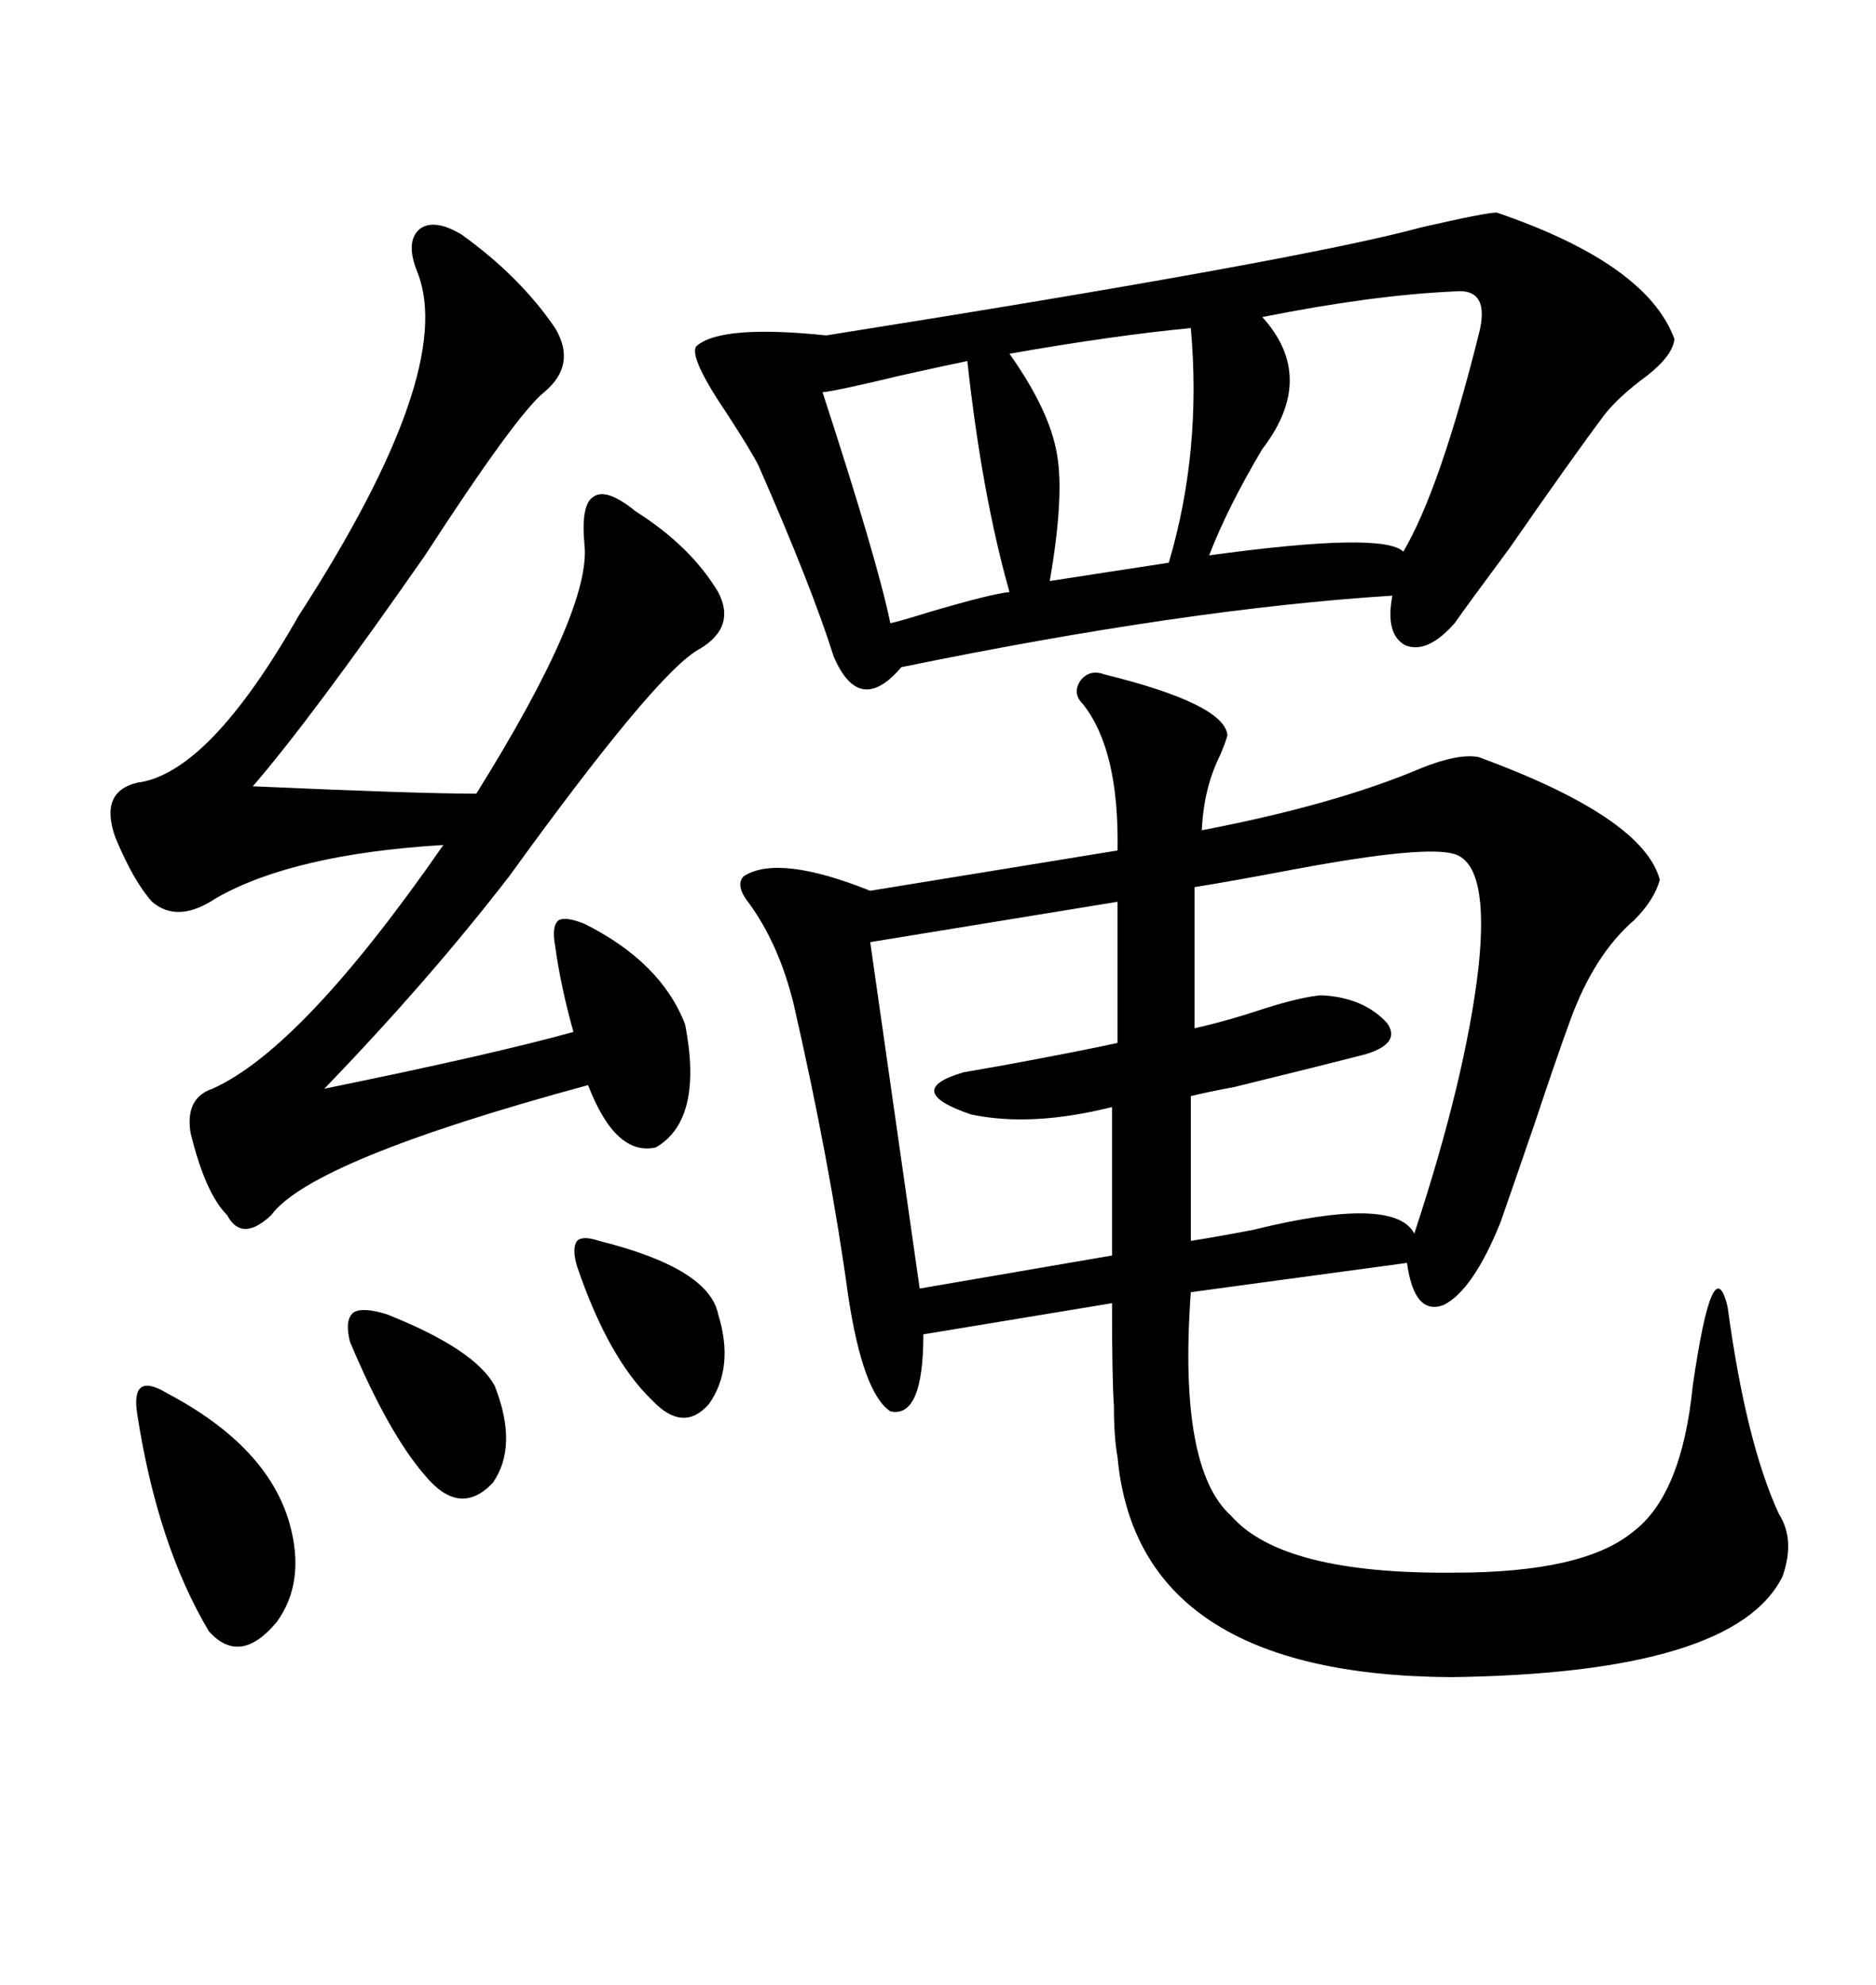 <svg xmlns="http://www.w3.org/2000/svg" xmlns:xlink="http://www.w3.org/1999/xlink" width="300" height="317.285"><path d="M176.66 107.81L176.66 107.81Q195.70 112.50 196.29 117.48L196.29 117.48Q196.00 118.65 195.12 120.70L195.12 120.70Q192.48 125.98 192.19 132.71L192.19 132.71Q213.57 128.61 227.34 122.75L227.34 122.75Q233.20 120.41 236.43 121.00L236.43 121.00Q262.79 130.66 265.43 140.63L265.43 140.63Q264.55 143.85 261.33 147.07L261.33 147.07Q254.88 152.64 251.07 163.18L251.07 163.18Q249.02 168.75 245.51 179.30L245.51 179.30Q241.99 189.55 239.94 195.41L239.94 195.41Q235.55 206.25 230.86 208.59L230.86 208.59Q226.17 210.35 225 201.86L225 201.86L190.43 206.54Q188.38 234.67 196.88 242.29L196.88 242.29Q205.08 251.66 232.62 251.37L232.62 251.37Q253.13 251.37 261.04 244.92L261.04 244.92Q268.95 239.06 270.70 221.48L270.70 221.48Q273.93 199.22 276.27 208.89L276.27 208.89Q279.20 230.57 284.47 241.99L284.47 241.99Q287.11 246.09 285.06 251.95L285.06 251.95Q277.44 267.48 232.03 268.07L232.03 268.07Q181.93 267.77 178.71 232.91L178.71 232.91Q178.13 229.69 178.13 224.71L178.13 224.71Q177.83 220.61 177.83 208.30L177.83 208.30L147.66 213.28Q147.66 226.76 142.38 225.59L142.38 225.59Q137.99 222.66 135.64 207.13L135.64 207.13Q132.71 185.74 126.86 160.25L126.86 160.25Q124.51 150.88 119.82 144.43L119.82 144.43Q117.48 141.50 118.95 140.04L118.95 140.04Q124.51 136.52 139.16 142.38L139.16 142.38L178.71 135.94Q179.00 119.82 173.14 112.50L173.14 112.50Q171.39 110.74 172.85 108.69L172.85 108.69Q174.32 106.93 176.66 107.81ZM239.36 33.98L239.36 33.98Q263.38 42.19 267.77 54.20L267.77 54.20Q267.48 56.84 263.38 60.06L263.38 60.06Q258.98 63.28 256.64 66.21L256.64 66.21Q251.37 73.24 241.41 87.60L241.41 87.60Q234.67 96.68 232.62 99.61L232.62 99.61Q228.22 104.59 224.71 103.13L224.71 103.13Q221.48 101.37 222.66 95.21L222.66 95.21Q189.84 97.27 144.14 106.64L144.14 106.64Q137.40 114.55 133.30 104.88L133.30 104.88Q129.79 93.75 121.29 74.41L121.29 74.41Q120.12 72.07 116.31 66.21L116.31 66.21Q110.16 57.13 111.33 55.37L111.33 55.37Q115.14 51.86 132.13 53.61L132.13 53.61Q208.01 41.60 227.34 36.33L227.34 36.33Q237.60 33.98 239.36 33.98ZM73.83 37.50L73.83 37.50Q83.20 44.24 88.77 52.44L88.77 52.44Q92.29 58.30 87.01 62.70L87.01 62.70Q82.62 66.21 67.97 88.77L67.97 88.77Q49.80 114.84 40.43 125.68L40.43 125.68Q66.80 126.86 76.17 126.86L76.17 126.86Q94.63 97.27 93.46 87.01L93.46 87.01Q92.87 80.57 94.92 79.39L94.92 79.39Q96.97 77.93 101.66 81.74L101.66 81.74Q110.45 87.30 114.84 94.63L114.84 94.63Q117.77 100.20 111.91 103.71L111.91 103.71Q105.18 107.23 81.45 140.04L81.45 140.04Q68.55 156.74 51.86 174.02L51.86 174.02Q79.10 168.46 91.70 164.94L91.70 164.94Q89.65 157.62 88.77 151.17L88.77 151.17Q88.18 147.95 89.36 147.07L89.36 147.07Q90.53 146.48 93.46 147.66L93.46 147.66Q105.76 153.81 109.57 163.77L109.57 163.77Q112.50 179.00 104.88 183.40L104.88 183.40Q98.44 184.86 94.04 173.44L94.04 173.44Q49.80 185.45 43.36 194.24L43.36 194.24Q38.67 198.63 36.33 194.24L36.33 194.24Q32.81 190.72 30.47 181.05L30.47 181.05Q29.59 175.49 33.98 174.02L33.98 174.02Q48.34 167.58 70.90 135.06L70.90 135.06Q46.88 136.52 34.57 143.55L34.57 143.55Q28.42 147.66 24.32 144.14L24.32 144.14Q21.39 140.92 18.46 133.89L18.46 133.89Q15.82 126.56 21.97 125.10L21.97 125.10Q33.40 123.63 47.75 98.44L47.75 98.44Q72.95 59.47 66.80 43.65L66.80 43.65Q64.75 38.67 67.09 36.62L67.09 36.62Q69.43 34.86 73.83 37.50ZM232.62 136.52L232.62 136.52Q227.93 135.06 207.42 138.87L207.42 138.87Q196.58 140.92 191.02 141.80L191.02 141.80L191.02 164.36Q196.29 163.18 202.44 161.13L202.44 161.13Q208.01 159.38 211.23 159.08L211.23 159.08Q217.97 159.38 221.78 163.48L221.78 163.48Q224.12 166.70 218.55 168.46L218.55 168.46Q211.82 170.21 197.46 173.73L197.46 173.73Q192.77 174.61 190.43 175.20L190.43 175.20L190.43 198.34Q194.24 197.75 200.39 196.58L200.39 196.58Q222.95 191.02 226.17 197.17L226.17 197.17Q234.38 172.27 236.43 154.69L236.43 154.69Q238.18 138.28 232.62 136.52ZM178.71 166.70L178.71 144.14L139.16 150.59L147.07 205.96L177.83 200.68L177.83 176.95Q164.94 180.18 155.27 178.13L155.27 178.13Q144.14 174.32 154.10 171.39L154.10 171.39Q155.86 171.09 160.84 170.21L160.84 170.21Q173.44 167.87 178.71 166.70L178.71 166.70ZM232.62 46.58L232.62 46.58Q219.43 47.17 201.86 50.68L201.86 50.68Q210.64 60.35 201.86 71.78L201.86 71.78Q196.29 81.15 193.36 88.77L193.36 88.77Q221.19 84.96 224.41 88.18L224.41 88.18Q230.27 78.22 236.43 53.61L236.43 53.61Q238.48 46.00 232.62 46.58ZM190.43 52.44L190.43 52.44Q178.13 53.61 161.43 56.54L161.43 56.54Q167.87 65.63 169.04 72.66L169.04 72.66Q170.21 79.39 167.87 92.87L167.87 92.87L186.91 89.94Q192.19 72.07 190.43 52.44ZM154.69 57.71L154.69 57.71Q151.76 58.30 143.85 60.06L143.85 60.06Q134.18 62.40 131.54 62.70L131.54 62.70Q140.33 89.65 142.38 99.61L142.38 99.61Q143.85 99.32 148.54 97.85L148.54 97.85Q158.50 94.92 161.43 94.63L161.43 94.63Q157.03 79.10 154.69 57.71ZM26.66 222.66L26.66 222.66Q42.77 231.15 46.29 243.46L46.29 243.46Q48.93 252.83 44.24 259.28L44.24 259.28Q38.38 266.31 33.40 260.74L33.40 260.74Q25.20 246.97 21.97 226.17L21.97 226.17Q21.39 222.66 22.56 221.78L22.56 221.78Q23.73 220.90 26.66 222.66ZM61.82 210.06L61.82 210.06Q75.88 215.63 79.10 221.48L79.10 221.48Q82.91 231.15 78.81 237.01L78.81 237.01Q73.54 242.58 67.97 235.84L67.97 235.84Q62.11 229.10 55.96 214.45L55.96 214.45Q55.08 210.94 56.54 209.77L56.54 209.77Q58.01 208.89 61.82 210.06ZM95.80 198.34L95.80 198.34Q113.38 202.73 114.84 210.06L114.84 210.06Q117.48 218.55 113.38 224.41L113.38 224.41Q109.28 229.10 104.30 223.83L104.30 223.83Q97.27 217.09 92.29 202.44L92.29 202.44Q91.41 199.51 92.29 198.34L92.29 198.34Q93.16 197.46 95.80 198.34Z"/></svg>